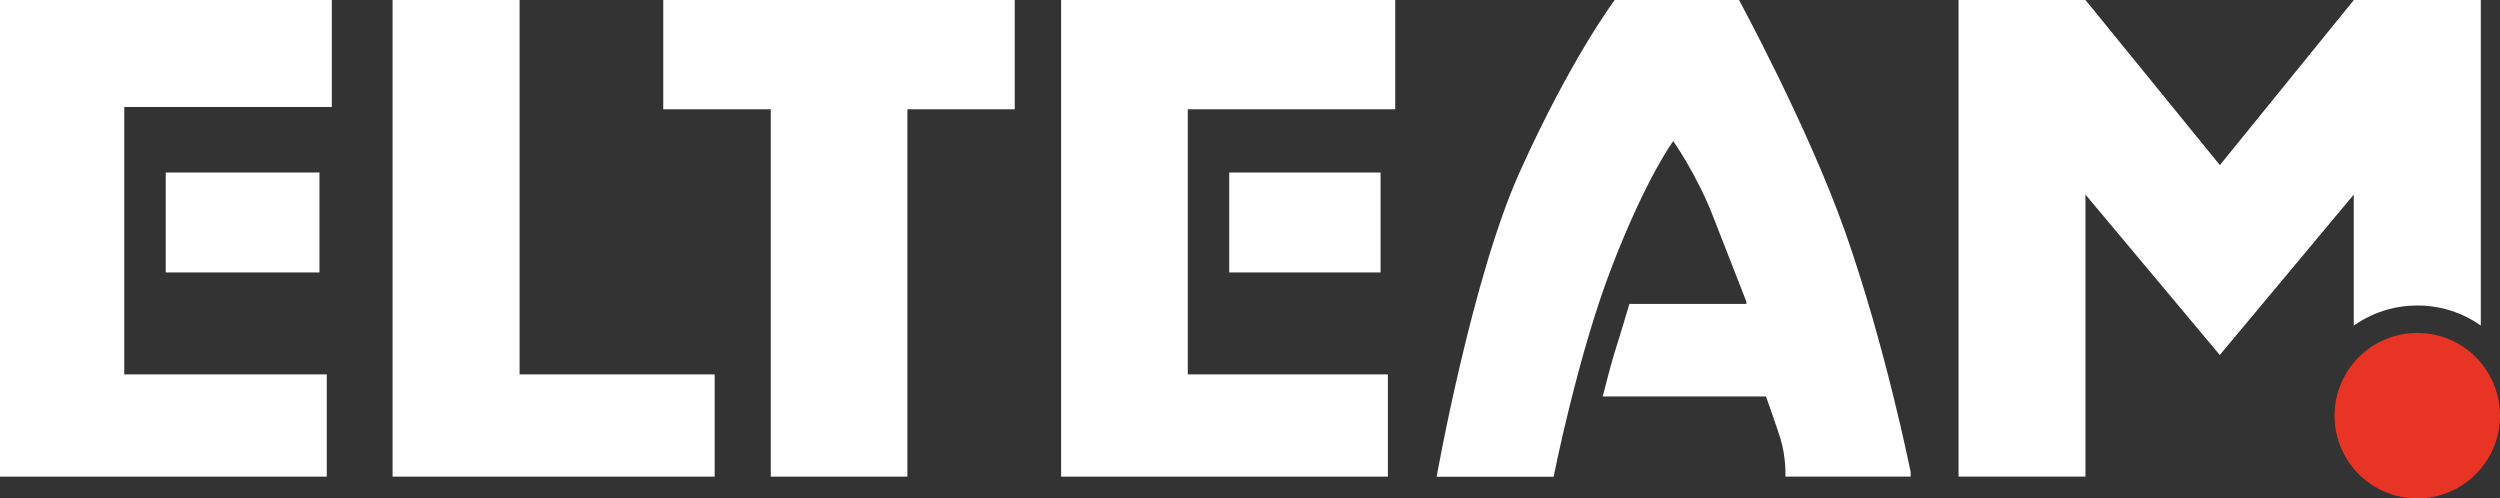 <?xml version="1.0" encoding="utf-8"?>
<!-- Generator: Adobe Illustrator 22.1.0, SVG Export Plug-In . SVG Version: 6.00 Build 0)  -->
<svg version="1.1" id="Lager_1" xmlns="http://www.w3.org/2000/svg" xmlns:xlink="http://www.w3.org/1999/xlink" x="0px" y="0px"
	 viewBox="0 0 2834.5 565.1" style="enable-background:new 0 0 2834.5 565.1;" xml:space="preserve">
<rect x="0" y="0" width="2834.5" height="565.1" fill="#333333" stroke="none"/>
<style type="text/css">
	.st0{fill-rule:evenodd;clip-rule:evenodd;fill:#FFFFFF;}
	.st1{fill:#FFFFFF;}
	.st2{fill-rule:evenodd;clip-rule:evenodd;fill:#E73424;}
</style>
<polygon class="st0" points="445.1,0 445.1,540.4 810.3,540.4 810.3,424.5 589.1,424.5 589.1,0 "/>
<rect x="187.9" y="195.6" class="st1" width="174.3" height="113.3"/>
<rect x="1393.7" y="195.6" class="st1" width="171.6" height="113.3"/>
<polygon class="st0" points="1203.1,0 1203.1,540.4 1573.6,540.4 1573.6,424.5 1346.7,424.5 1346.7,123.9 1581.9,123.9 1581.9,0 "/>
<polygon class="st0" points="752,0 1150.5,0 1150.5,123.9 1028.8,123.9 1028.8,540.4 873.9,540.4 873.9,123.9 752,123.9 "/>
<polygon class="st0" points="0,0 0,540.4 370.5,540.4 370.5,424.5 140.9,424.5 140.9,121.3 376.2,121.3 376.2,0 "/>
<path class="st1" d="M2812.7,369.1V0h-143.9l-151.9,187.2L2364.5,0h-143.9v540.4h143.9V220.6l152.3,181.9l151.9-181.9v148.6
	c20.4-14.4,45.2-22.8,72-22.8C2767.5,346.3,2792.3,354.7,2812.7,369.1"/>
<path class="st2" d="M2834.5,471.3c0,51.8-42,93.8-93.8,93.8c-51.8,0-93.8-42-93.8-93.8c0-51.8,42-93.8,93.8-93.8
	C2792.5,377.4,2834.5,419.5,2834.5,471.3"/>
<path class="st0" d="M1628.9,540.4c0,0,39.9-224.8,93.9-344.8C1781.5,65.1,1830.8,0,1830.8,0h140.9c0,0,78.6,144.6,120.5,263.3
	c45.6,129.5,74.1,271.9,74.1,271.9v5.2h-142c0,0,1-21.2-5.6-43.1c-2.3-7.7-16.4-47.8-16.4-47.8l-185.1,0c0,0,10.2-40.2,13-48.5
	c3.5-10.3,17.2-56.4,17.2-56.4H1980v-2.7c0,0-33.2-84.7-36.7-93.9c-18.7-49.3-46.2-88-46.2-88s-30.1,40.2-69.5,142.2
	c-38.9,100.6-66.1,238.3-66.1,238.3H1628.9"/>
</svg>
